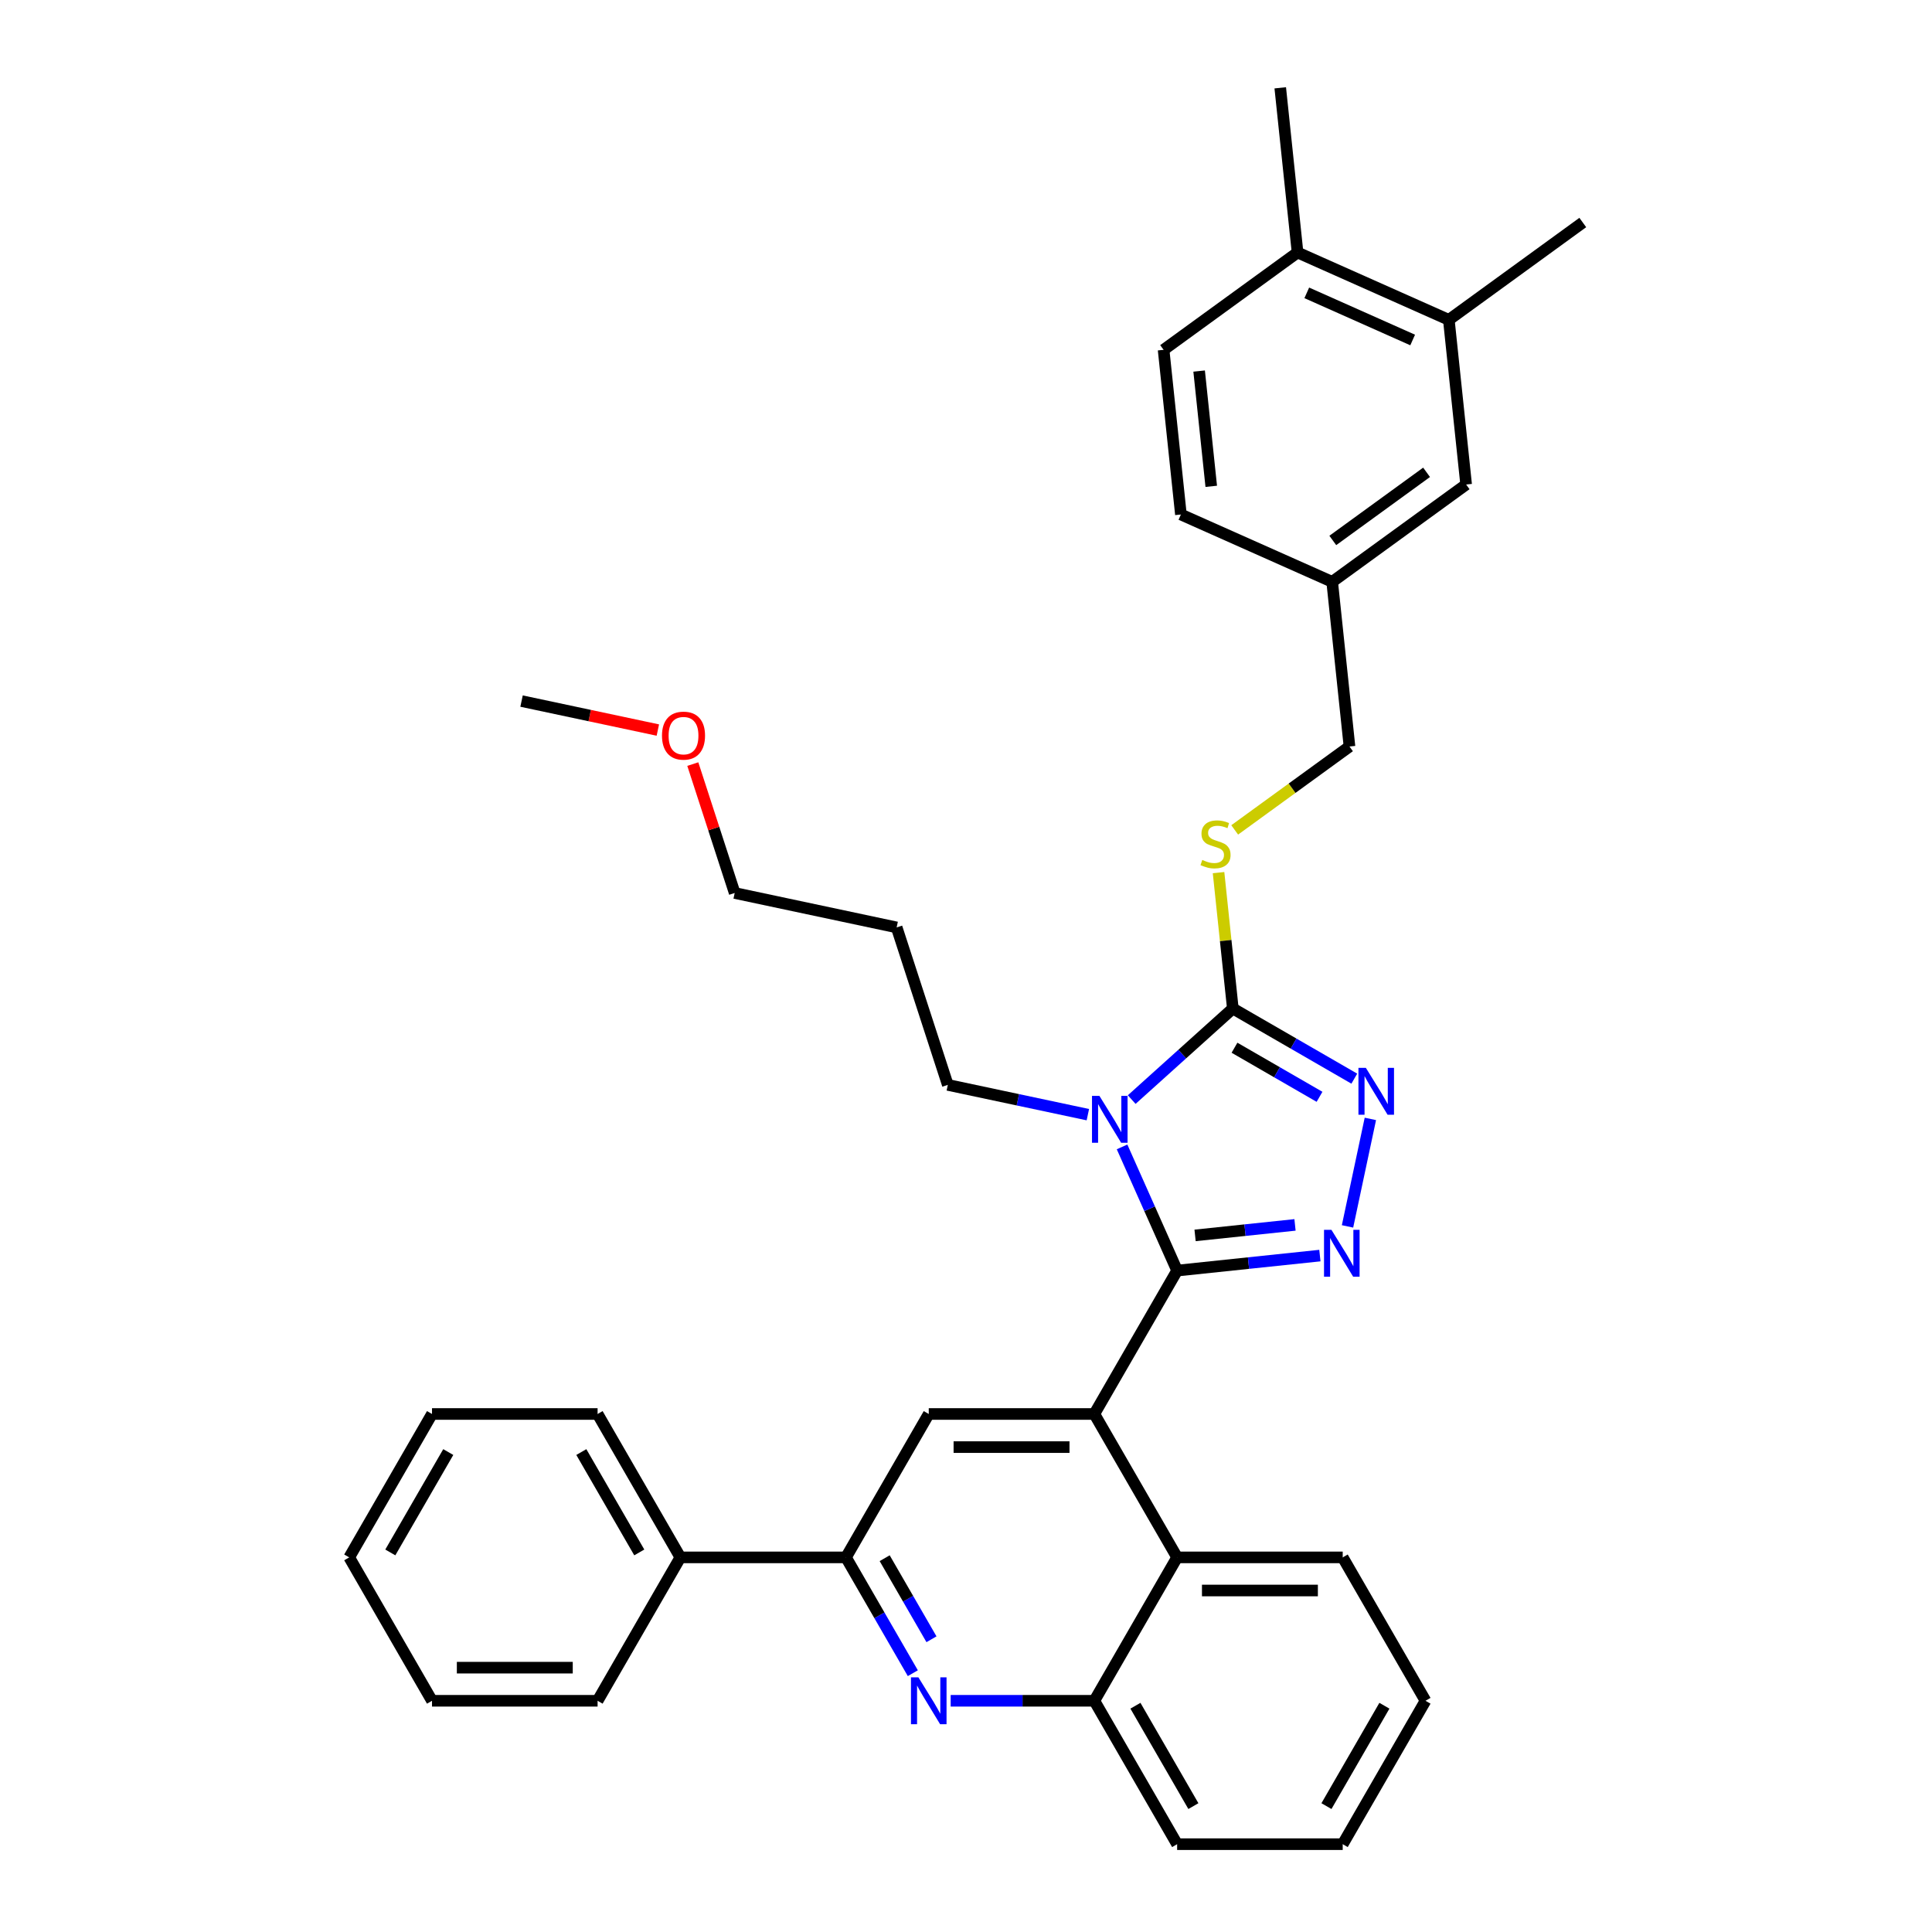 <?xml version='1.0' encoding='iso-8859-1'?>
<svg version='1.1' baseProfile='full'
              xmlns='http://www.w3.org/2000/svg'
                      xmlns:rdkit='http://www.rdkit.org/xml'
                      xmlns:xlink='http://www.w3.org/1999/xlink'
                  xml:space='preserve'
width='1000px' height='1000px' viewBox='0 0 1000 1000'>
<!-- END OF HEADER -->
<rect style='opacity:1.0;fill:#FFFFFF;stroke:none' width='1000' height='1000' x='0' y='0'> </rect>
<path class='bond-0' d='M 639.078,429.563 L 668.784,407.981' style='fill:none;fill-rule:evenodd;stroke:#CCCC00;stroke-width:6px;stroke-linecap:butt;stroke-linejoin:miter;stroke-opacity:1' />
<path class='bond-0' d='M 668.784,407.981 L 698.49,386.398' style='fill:none;fill-rule:evenodd;stroke:#000000;stroke-width:6px;stroke-linecap:butt;stroke-linejoin:miter;stroke-opacity:1' />
<path class='bond-1' d='M 630.719,451.67 L 634.415,486.84' style='fill:none;fill-rule:evenodd;stroke:#CCCC00;stroke-width:6px;stroke-linecap:butt;stroke-linejoin:miter;stroke-opacity:1' />
<path class='bond-1' d='M 634.415,486.84 L 638.112,522.01' style='fill:none;fill-rule:evenodd;stroke:#000000;stroke-width:6px;stroke-linecap:butt;stroke-linejoin:miter;stroke-opacity:1' />
<path class='bond-2' d='M 698.49,386.398 L 689.531,301.162' style='fill:none;fill-rule:evenodd;stroke:#000000;stroke-width:6px;stroke-linecap:butt;stroke-linejoin:miter;stroke-opacity:1' />
<path class='bond-3' d='M 737.838,880.322 L 694.985,954.545' style='fill:none;fill-rule:evenodd;stroke:#000000;stroke-width:6px;stroke-linecap:butt;stroke-linejoin:miter;stroke-opacity:1' />
<path class='bond-3' d='M 716.565,882.885 L 686.568,934.841' style='fill:none;fill-rule:evenodd;stroke:#000000;stroke-width:6px;stroke-linecap:butt;stroke-linejoin:miter;stroke-opacity:1' />
<path class='bond-4' d='M 737.838,880.322 L 694.985,806.1' style='fill:none;fill-rule:evenodd;stroke:#000000;stroke-width:6px;stroke-linecap:butt;stroke-linejoin:miter;stroke-opacity:1' />
<path class='bond-5' d='M 694.985,954.545 L 609.28,954.545' style='fill:none;fill-rule:evenodd;stroke:#000000;stroke-width:6px;stroke-linecap:butt;stroke-linejoin:miter;stroke-opacity:1' />
<path class='bond-6' d='M 609.28,954.545 L 566.427,880.322' style='fill:none;fill-rule:evenodd;stroke:#000000;stroke-width:6px;stroke-linecap:butt;stroke-linejoin:miter;stroke-opacity:1' />
<path class='bond-6' d='M 617.696,934.841 L 587.7,882.885' style='fill:none;fill-rule:evenodd;stroke:#000000;stroke-width:6px;stroke-linecap:butt;stroke-linejoin:miter;stroke-opacity:1' />
<path class='bond-7' d='M 566.427,880.322 L 609.28,806.1' style='fill:none;fill-rule:evenodd;stroke:#000000;stroke-width:6px;stroke-linecap:butt;stroke-linejoin:miter;stroke-opacity:1' />
<path class='bond-8' d='M 566.427,880.322 L 529.248,880.322' style='fill:none;fill-rule:evenodd;stroke:#000000;stroke-width:6px;stroke-linecap:butt;stroke-linejoin:miter;stroke-opacity:1' />
<path class='bond-8' d='M 529.248,880.322 L 492.069,880.322' style='fill:none;fill-rule:evenodd;stroke:#0000FF;stroke-width:6px;stroke-linecap:butt;stroke-linejoin:miter;stroke-opacity:1' />
<path class='bond-9' d='M 609.28,806.1 L 694.985,806.1' style='fill:none;fill-rule:evenodd;stroke:#000000;stroke-width:6px;stroke-linecap:butt;stroke-linejoin:miter;stroke-opacity:1' />
<path class='bond-9' d='M 622.135,823.241 L 682.129,823.241' style='fill:none;fill-rule:evenodd;stroke:#000000;stroke-width:6px;stroke-linecap:butt;stroke-linejoin:miter;stroke-opacity:1' />
<path class='bond-10' d='M 609.28,806.1 L 566.427,731.877' style='fill:none;fill-rule:evenodd;stroke:#000000;stroke-width:6px;stroke-linecap:butt;stroke-linejoin:miter;stroke-opacity:1' />
<path class='bond-11' d='M 472.478,866.044 L 455.174,836.072' style='fill:none;fill-rule:evenodd;stroke:#0000FF;stroke-width:6px;stroke-linecap:butt;stroke-linejoin:miter;stroke-opacity:1' />
<path class='bond-11' d='M 455.174,836.072 L 437.869,806.1' style='fill:none;fill-rule:evenodd;stroke:#000000;stroke-width:6px;stroke-linecap:butt;stroke-linejoin:miter;stroke-opacity:1' />
<path class='bond-11' d='M 482.131,848.482 L 470.018,827.501' style='fill:none;fill-rule:evenodd;stroke:#0000FF;stroke-width:6px;stroke-linecap:butt;stroke-linejoin:miter;stroke-opacity:1' />
<path class='bond-11' d='M 470.018,827.501 L 457.905,806.521' style='fill:none;fill-rule:evenodd;stroke:#000000;stroke-width:6px;stroke-linecap:butt;stroke-linejoin:miter;stroke-opacity:1' />
<path class='bond-12' d='M 437.869,806.1 L 480.722,731.877' style='fill:none;fill-rule:evenodd;stroke:#000000;stroke-width:6px;stroke-linecap:butt;stroke-linejoin:miter;stroke-opacity:1' />
<path class='bond-13' d='M 437.869,806.1 L 352.164,806.1' style='fill:none;fill-rule:evenodd;stroke:#000000;stroke-width:6px;stroke-linecap:butt;stroke-linejoin:miter;stroke-opacity:1' />
<path class='bond-14' d='M 480.722,731.877 L 566.427,731.877' style='fill:none;fill-rule:evenodd;stroke:#000000;stroke-width:6px;stroke-linecap:butt;stroke-linejoin:miter;stroke-opacity:1' />
<path class='bond-14' d='M 493.578,749.018 L 553.571,749.018' style='fill:none;fill-rule:evenodd;stroke:#000000;stroke-width:6px;stroke-linecap:butt;stroke-linejoin:miter;stroke-opacity:1' />
<path class='bond-15' d='M 566.427,731.877 L 609.28,657.654' style='fill:none;fill-rule:evenodd;stroke:#000000;stroke-width:6px;stroke-linecap:butt;stroke-linejoin:miter;stroke-opacity:1' />
<path class='bond-16' d='M 609.28,657.654 L 595.029,625.645' style='fill:none;fill-rule:evenodd;stroke:#000000;stroke-width:6px;stroke-linecap:butt;stroke-linejoin:miter;stroke-opacity:1' />
<path class='bond-16' d='M 595.029,625.645 L 580.777,593.636' style='fill:none;fill-rule:evenodd;stroke:#0000FF;stroke-width:6px;stroke-linecap:butt;stroke-linejoin:miter;stroke-opacity:1' />
<path class='bond-17' d='M 609.28,657.654 L 646.224,653.771' style='fill:none;fill-rule:evenodd;stroke:#000000;stroke-width:6px;stroke-linecap:butt;stroke-linejoin:miter;stroke-opacity:1' />
<path class='bond-17' d='M 646.224,653.771 L 683.168,649.888' style='fill:none;fill-rule:evenodd;stroke:#0000FF;stroke-width:6px;stroke-linecap:butt;stroke-linejoin:miter;stroke-opacity:1' />
<path class='bond-17' d='M 618.571,639.442 L 644.432,636.723' style='fill:none;fill-rule:evenodd;stroke:#000000;stroke-width:6px;stroke-linecap:butt;stroke-linejoin:miter;stroke-opacity:1' />
<path class='bond-17' d='M 644.432,636.723 L 670.293,634.005' style='fill:none;fill-rule:evenodd;stroke:#0000FF;stroke-width:6px;stroke-linecap:butt;stroke-linejoin:miter;stroke-opacity:1' />
<path class='bond-18' d='M 585.768,569.141 L 611.94,545.575' style='fill:none;fill-rule:evenodd;stroke:#0000FF;stroke-width:6px;stroke-linecap:butt;stroke-linejoin:miter;stroke-opacity:1' />
<path class='bond-18' d='M 611.94,545.575 L 638.112,522.01' style='fill:none;fill-rule:evenodd;stroke:#000000;stroke-width:6px;stroke-linecap:butt;stroke-linejoin:miter;stroke-opacity:1' />
<path class='bond-19' d='M 563.073,576.946 L 526.83,569.242' style='fill:none;fill-rule:evenodd;stroke:#0000FF;stroke-width:6px;stroke-linecap:butt;stroke-linejoin:miter;stroke-opacity:1' />
<path class='bond-19' d='M 526.83,569.242 L 490.588,561.539' style='fill:none;fill-rule:evenodd;stroke:#000000;stroke-width:6px;stroke-linecap:butt;stroke-linejoin:miter;stroke-opacity:1' />
<path class='bond-20' d='M 638.112,522.01 L 669.549,540.16' style='fill:none;fill-rule:evenodd;stroke:#000000;stroke-width:6px;stroke-linecap:butt;stroke-linejoin:miter;stroke-opacity:1' />
<path class='bond-20' d='M 669.549,540.16 L 700.987,558.311' style='fill:none;fill-rule:evenodd;stroke:#0000FF;stroke-width:6px;stroke-linecap:butt;stroke-linejoin:miter;stroke-opacity:1' />
<path class='bond-20' d='M 638.972,542.3 L 660.979,555.005' style='fill:none;fill-rule:evenodd;stroke:#000000;stroke-width:6px;stroke-linecap:butt;stroke-linejoin:miter;stroke-opacity:1' />
<path class='bond-20' d='M 660.979,555.005 L 682.985,567.71' style='fill:none;fill-rule:evenodd;stroke:#0000FF;stroke-width:6px;stroke-linecap:butt;stroke-linejoin:miter;stroke-opacity:1' />
<path class='bond-21' d='M 709.3,579.141 L 697.473,634.781' style='fill:none;fill-rule:evenodd;stroke:#0000FF;stroke-width:6px;stroke-linecap:butt;stroke-linejoin:miter;stroke-opacity:1' />
<path class='bond-22' d='M 490.588,561.539 L 464.103,480.028' style='fill:none;fill-rule:evenodd;stroke:#000000;stroke-width:6px;stroke-linecap:butt;stroke-linejoin:miter;stroke-opacity:1' />
<path class='bond-23' d='M 352.164,806.1 L 309.311,731.877' style='fill:none;fill-rule:evenodd;stroke:#000000;stroke-width:6px;stroke-linecap:butt;stroke-linejoin:miter;stroke-opacity:1' />
<path class='bond-23' d='M 330.891,803.537 L 300.894,751.581' style='fill:none;fill-rule:evenodd;stroke:#000000;stroke-width:6px;stroke-linecap:butt;stroke-linejoin:miter;stroke-opacity:1' />
<path class='bond-24' d='M 352.164,806.1 L 309.311,880.322' style='fill:none;fill-rule:evenodd;stroke:#000000;stroke-width:6px;stroke-linecap:butt;stroke-linejoin:miter;stroke-opacity:1' />
<path class='bond-25' d='M 309.311,731.877 L 223.606,731.877' style='fill:none;fill-rule:evenodd;stroke:#000000;stroke-width:6px;stroke-linecap:butt;stroke-linejoin:miter;stroke-opacity:1' />
<path class='bond-26' d='M 223.606,731.877 L 180.753,806.1' style='fill:none;fill-rule:evenodd;stroke:#000000;stroke-width:6px;stroke-linecap:butt;stroke-linejoin:miter;stroke-opacity:1' />
<path class='bond-26' d='M 232.023,751.581 L 202.026,803.537' style='fill:none;fill-rule:evenodd;stroke:#000000;stroke-width:6px;stroke-linecap:butt;stroke-linejoin:miter;stroke-opacity:1' />
<path class='bond-27' d='M 180.753,806.1 L 223.606,880.322' style='fill:none;fill-rule:evenodd;stroke:#000000;stroke-width:6px;stroke-linecap:butt;stroke-linejoin:miter;stroke-opacity:1' />
<path class='bond-28' d='M 223.606,880.322 L 309.311,880.322' style='fill:none;fill-rule:evenodd;stroke:#000000;stroke-width:6px;stroke-linecap:butt;stroke-linejoin:miter;stroke-opacity:1' />
<path class='bond-28' d='M 236.462,863.181 L 296.455,863.181' style='fill:none;fill-rule:evenodd;stroke:#000000;stroke-width:6px;stroke-linecap:butt;stroke-linejoin:miter;stroke-opacity:1' />
<path class='bond-29' d='M 464.103,480.028 L 380.271,462.209' style='fill:none;fill-rule:evenodd;stroke:#000000;stroke-width:6px;stroke-linecap:butt;stroke-linejoin:miter;stroke-opacity:1' />
<path class='bond-30' d='M 380.271,462.209 L 369.432,428.85' style='fill:none;fill-rule:evenodd;stroke:#000000;stroke-width:6px;stroke-linecap:butt;stroke-linejoin:miter;stroke-opacity:1' />
<path class='bond-30' d='M 369.432,428.85 L 358.593,395.491' style='fill:none;fill-rule:evenodd;stroke:#FF0000;stroke-width:6px;stroke-linecap:butt;stroke-linejoin:miter;stroke-opacity:1' />
<path class='bond-31' d='M 340.502,377.875 L 305.228,370.377' style='fill:none;fill-rule:evenodd;stroke:#FF0000;stroke-width:6px;stroke-linecap:butt;stroke-linejoin:miter;stroke-opacity:1' />
<path class='bond-31' d='M 305.228,370.377 L 269.954,362.879' style='fill:none;fill-rule:evenodd;stroke:#000000;stroke-width:6px;stroke-linecap:butt;stroke-linejoin:miter;stroke-opacity:1' />
<path class='bond-32' d='M 689.531,301.162 L 758.868,250.786' style='fill:none;fill-rule:evenodd;stroke:#000000;stroke-width:6px;stroke-linecap:butt;stroke-linejoin:miter;stroke-opacity:1' />
<path class='bond-32' d='M 689.857,279.738 L 738.393,244.475' style='fill:none;fill-rule:evenodd;stroke:#000000;stroke-width:6px;stroke-linecap:butt;stroke-linejoin:miter;stroke-opacity:1' />
<path class='bond-33' d='M 689.531,301.162 L 611.236,266.302' style='fill:none;fill-rule:evenodd;stroke:#000000;stroke-width:6px;stroke-linecap:butt;stroke-linejoin:miter;stroke-opacity:1' />
<path class='bond-34' d='M 758.868,250.786 L 749.91,165.55' style='fill:none;fill-rule:evenodd;stroke:#000000;stroke-width:6px;stroke-linecap:butt;stroke-linejoin:miter;stroke-opacity:1' />
<path class='bond-35' d='M 611.236,266.302 L 602.277,181.067' style='fill:none;fill-rule:evenodd;stroke:#000000;stroke-width:6px;stroke-linecap:butt;stroke-linejoin:miter;stroke-opacity:1' />
<path class='bond-35' d='M 626.939,251.725 L 620.668,192.06' style='fill:none;fill-rule:evenodd;stroke:#000000;stroke-width:6px;stroke-linecap:butt;stroke-linejoin:miter;stroke-opacity:1' />
<path class='bond-36' d='M 749.91,165.55 L 671.614,130.69' style='fill:none;fill-rule:evenodd;stroke:#000000;stroke-width:6px;stroke-linecap:butt;stroke-linejoin:miter;stroke-opacity:1' />
<path class='bond-36' d='M 731.194,175.98 L 676.387,151.578' style='fill:none;fill-rule:evenodd;stroke:#000000;stroke-width:6px;stroke-linecap:butt;stroke-linejoin:miter;stroke-opacity:1' />
<path class='bond-37' d='M 749.91,165.55 L 819.247,115.174' style='fill:none;fill-rule:evenodd;stroke:#000000;stroke-width:6px;stroke-linecap:butt;stroke-linejoin:miter;stroke-opacity:1' />
<path class='bond-38' d='M 602.277,181.067 L 671.614,130.69' style='fill:none;fill-rule:evenodd;stroke:#000000;stroke-width:6px;stroke-linecap:butt;stroke-linejoin:miter;stroke-opacity:1' />
<path class='bond-39' d='M 671.614,130.69 L 662.655,45.455' style='fill:none;fill-rule:evenodd;stroke:#000000;stroke-width:6px;stroke-linecap:butt;stroke-linejoin:miter;stroke-opacity:1' />
<path  class='atom-0' d='M 622.297 445.105
Q 622.571 445.207, 623.702 445.687
Q 624.833 446.167, 626.068 446.476
Q 627.336 446.75, 628.57 446.75
Q 630.867 446.75, 632.204 445.653
Q 633.541 444.522, 633.541 442.568
Q 633.541 441.231, 632.855 440.408
Q 632.204 439.585, 631.176 439.14
Q 630.147 438.694, 628.433 438.18
Q 626.273 437.528, 624.971 436.911
Q 623.702 436.294, 622.777 434.991
Q 621.885 433.689, 621.885 431.495
Q 621.885 428.443, 623.942 426.558
Q 626.033 424.672, 630.147 424.672
Q 632.958 424.672, 636.147 426.009
L 635.358 428.649
Q 632.444 427.449, 630.25 427.449
Q 627.885 427.449, 626.582 428.443
Q 625.279 429.403, 625.313 431.083
Q 625.313 432.386, 625.965 433.174
Q 626.65 433.963, 627.61 434.409
Q 628.604 434.854, 630.25 435.368
Q 632.444 436.054, 633.747 436.74
Q 635.05 437.425, 635.975 438.831
Q 636.935 440.202, 636.935 442.568
Q 636.935 445.927, 634.672 447.744
Q 632.444 449.527, 628.707 449.527
Q 626.548 449.527, 624.902 449.047
Q 623.291 448.601, 621.371 447.813
L 622.297 445.105
' fill='#CCCC00'/>
<path  class='atom-8' d='M 475.357 868.187
L 483.31 881.042
Q 484.099 882.311, 485.367 884.608
Q 486.635 886.905, 486.704 887.042
L 486.704 868.187
L 489.926 868.187
L 489.926 892.458
L 486.601 892.458
L 478.065 878.403
Q 477.071 876.757, 476.008 874.872
Q 474.979 872.986, 474.671 872.403
L 474.671 892.458
L 471.517 892.458
L 471.517 868.187
L 475.357 868.187
' fill='#0000FF'/>
<path  class='atom-13' d='M 569.055 567.222
L 577.008 580.078
Q 577.797 581.346, 579.065 583.643
Q 580.334 585.94, 580.402 586.077
L 580.402 567.222
L 583.625 567.222
L 583.625 591.494
L 580.3 591.494
L 571.763 577.438
Q 570.769 575.793, 569.706 573.907
Q 568.678 572.022, 568.369 571.439
L 568.369 591.494
L 565.215 591.494
L 565.215 567.222
L 569.055 567.222
' fill='#0000FF'/>
<path  class='atom-15' d='M 706.969 552.727
L 714.923 565.582
Q 715.711 566.851, 716.98 569.148
Q 718.248 571.445, 718.317 571.582
L 718.317 552.727
L 721.539 552.727
L 721.539 576.998
L 718.214 576.998
L 709.678 562.943
Q 708.684 561.297, 707.621 559.412
Q 706.592 557.526, 706.284 556.943
L 706.284 576.998
L 703.13 576.998
L 703.13 552.727
L 706.969 552.727
' fill='#0000FF'/>
<path  class='atom-16' d='M 689.15 636.559
L 697.104 649.415
Q 697.892 650.683, 699.161 652.98
Q 700.429 655.277, 700.498 655.414
L 700.498 636.559
L 703.72 636.559
L 703.72 660.831
L 700.395 660.831
L 691.859 646.775
Q 690.864 645.13, 689.802 643.244
Q 688.773 641.359, 688.465 640.776
L 688.465 660.831
L 685.311 660.831
L 685.311 636.559
L 689.15 636.559
' fill='#0000FF'/>
<path  class='atom-26' d='M 342.645 380.767
Q 342.645 374.939, 345.525 371.682
Q 348.404 368.425, 353.787 368.425
Q 359.169 368.425, 362.049 371.682
Q 364.928 374.939, 364.928 380.767
Q 364.928 386.664, 362.014 390.023
Q 359.1 393.349, 353.787 393.349
Q 348.439 393.349, 345.525 390.023
Q 342.645 386.698, 342.645 380.767
M 353.787 390.606
Q 357.489 390.606, 359.477 388.138
Q 361.5 385.635, 361.5 380.767
Q 361.5 376.002, 359.477 373.602
Q 357.489 371.168, 353.787 371.168
Q 350.084 371.168, 348.061 373.568
Q 346.073 375.968, 346.073 380.767
Q 346.073 385.669, 348.061 388.138
Q 350.084 390.606, 353.787 390.606
' fill='#FF0000'/>
</svg>
